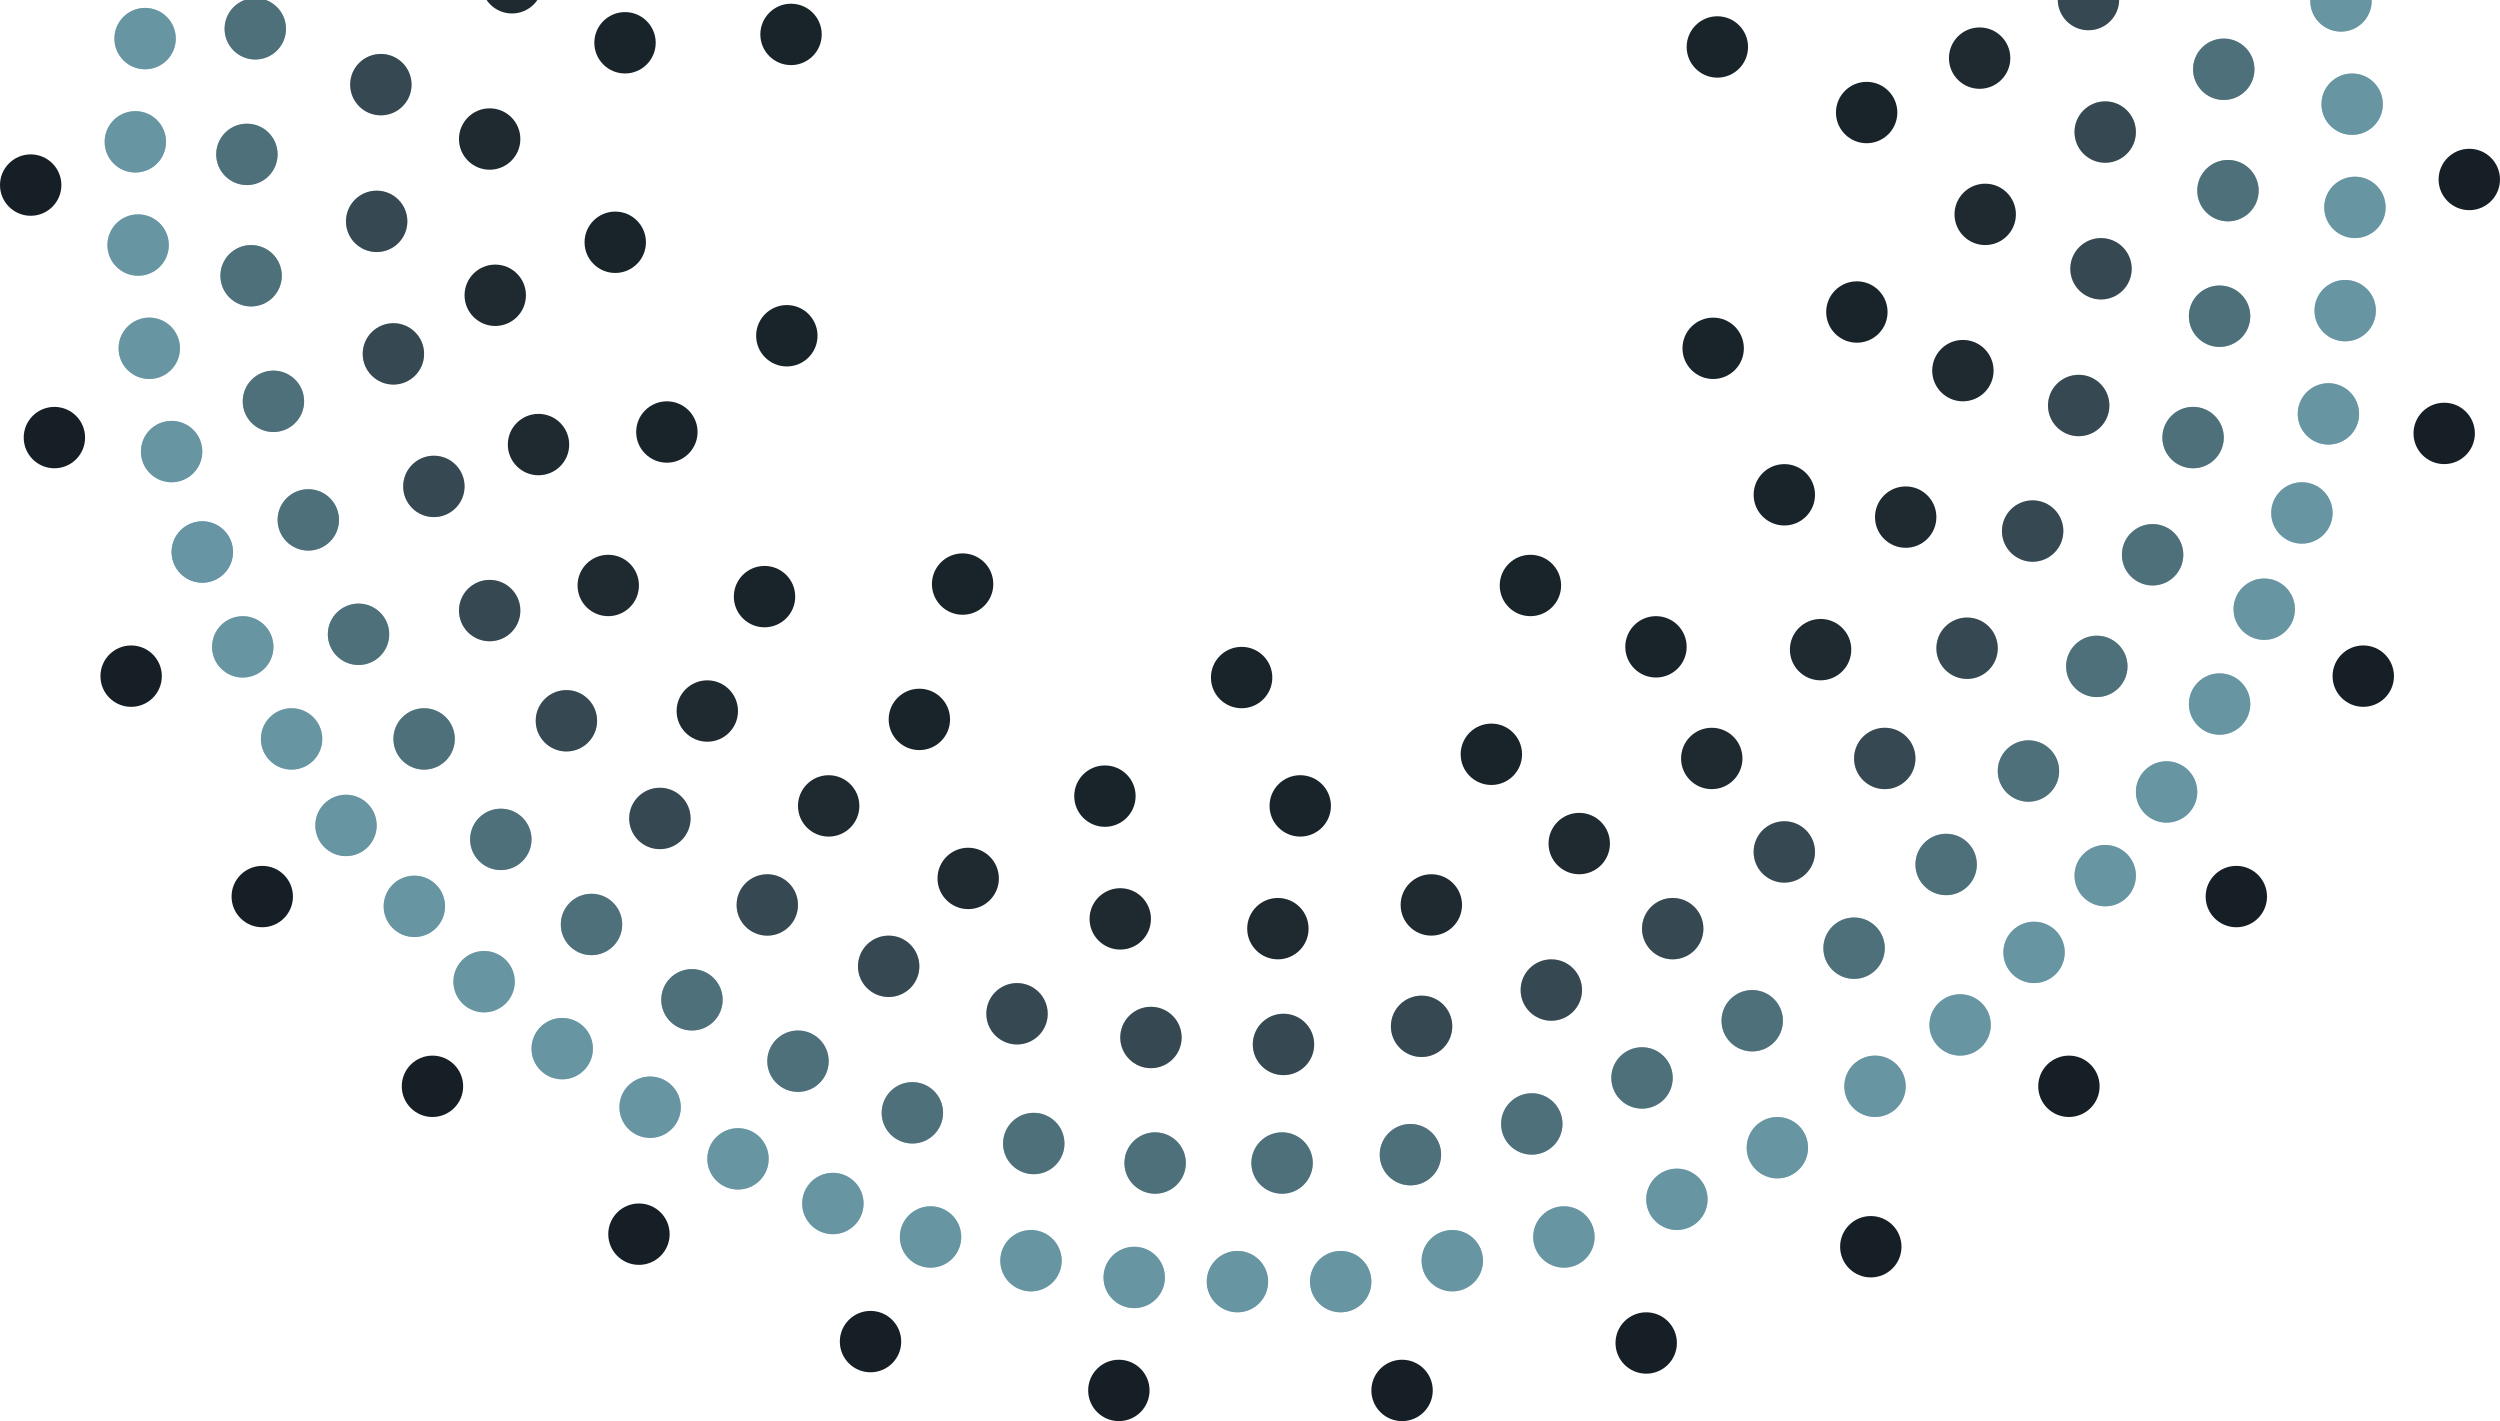 <svg width="336" height="191" viewBox="0 0 336 191" fill="none" xmlns="http://www.w3.org/2000/svg">
<circle cx="331.873" cy="24.121" r="4.125" transform="rotate(-90 331.873 24.121)" fill="#161F26"/>
<circle cx="328.5" cy="58.25" r="4.125" transform="rotate(-90 328.5 58.25)" fill="#161F26"/>
<circle cx="317.623" cy="90.873" r="4.125" transform="rotate(-90 317.623 90.873)" fill="#161F26"/>
<circle cx="300.562" cy="120.498" r="4.125" transform="rotate(-90 300.562 120.498)" fill="#161F26"/>
<circle cx="278.062" cy="146" r="4.125" transform="rotate(-90 278.062 146)" fill="#161F26"/>
<circle cx="17.625" cy="90.875" r="4.125" transform="rotate(90 17.625 90.875)" fill="#161F26"/>
<circle cx="7.311" cy="58.811" r="4.125" transform="rotate(90 7.311 58.811)" fill="#161F26"/>
<circle cx="4.125" cy="24.875" r="4.125" transform="rotate(90 4.125 24.875)" fill="#161F26"/>
<circle cx="35.248" cy="120.498" r="4.125" transform="rotate(90 35.248 120.498)" fill="#161F26"/>
<circle cx="58.123" cy="146" r="4.125" transform="rotate(90 58.123 146)" fill="#161F26"/>
<circle cx="85.875" cy="165.873" r="4.125" transform="rotate(90 85.875 165.873)" fill="#161F26"/>
<circle cx="116.998" cy="180.311" r="4.125" transform="rotate(90 116.998 180.311)" fill="#161F26"/>
<circle cx="150.375" cy="186.873" r="4.125" transform="rotate(90 150.375 186.873)" fill="#161F26"/>
<circle cx="188.438" cy="186.873" r="4.125" transform="rotate(90 188.438 186.873)" fill="#161F26"/>
<circle cx="221.25" cy="180.498" r="4.125" transform="rotate(90 221.25 180.498)" fill="#161F26"/>
<circle cx="251.436" cy="167.561" r="4.125" transform="rotate(90 251.436 167.561)" fill="#161F26"/>
<circle cx="230.812" cy="6.312" r="4.125" transform="rotate(-90 230.812 6.312)" fill="#19242A"/>
<circle cx="230.25" cy="46.814" r="4.125" transform="rotate(-90 230.25 46.814)" fill="#19242A"/>
<circle cx="205.688" cy="78.688" r="4.125" transform="rotate(-90 205.688 78.688)" fill="#19242A"/>
<circle cx="166.875" cy="91.062" r="4.125" transform="rotate(-90 166.875 91.062)" fill="#19242A"/>
<circle cx="129.375" cy="78.5" r="4.125" transform="rotate(90 129.375 78.5)" fill="#19242A"/>
<circle cx="105.75" cy="45.125" r="4.125" transform="rotate(90 105.75 45.125)" fill="#19242A"/>
<circle cx="106.314" cy="4.625" r="4.125" transform="rotate(90 106.314 4.625)" fill="#19242A"/>
<circle cx="250.877" cy="15.125" r="4.125" transform="rotate(-90 250.877 15.125)" fill="#19242A"/>
<circle cx="249.564" cy="41.935" r="4.125" transform="rotate(-90 249.564 41.935)" fill="#19242A"/>
<circle cx="239.814" cy="66.502" r="4.125" transform="rotate(-90 239.814 66.502)" fill="#19242A"/>
<circle cx="222.564" cy="86.936" r="4.125" transform="rotate(-90 222.564 86.936)" fill="#19242A"/>
<circle cx="200.439" cy="101.377" r="4.125" transform="rotate(-90 200.439 101.377)" fill="#19242A"/>
<circle cx="174.752" cy="108.312" r="4.125" transform="rotate(-90 174.752 108.312)" fill="#19242A"/>
<circle cx="148.502" cy="107" r="4.125" transform="rotate(90 148.502 107)" fill="#19242A"/>
<circle cx="123.562" cy="96.688" r="4.125" transform="rotate(90 123.562 96.688)" fill="#19242A"/>
<circle cx="102.752" cy="80.186" r="4.125" transform="rotate(90 102.752 80.186)" fill="#19242A"/>
<circle cx="89.627" cy="58.062" r="4.125" transform="rotate(90 89.627 58.062)" fill="#19242A"/>
<circle cx="82.689" cy="32.562" r="4.125" transform="rotate(90 82.689 32.562)" fill="#19242A"/>
<circle cx="84.002" cy="5.75" r="4.125" transform="rotate(90 84.002 5.75)" fill="#19242A"/>
<circle cx="266.062" cy="7.812" r="4.125" transform="rotate(-90 266.062 7.812)" fill="#1F2930"/>
<circle cx="266.812" cy="28.812" r="4.125" transform="rotate(-90 266.812 28.812)" fill="#1F2930"/>
<circle cx="263.814" cy="49.812" r="4.125" transform="rotate(-90 263.814 49.812)" fill="#1F2930"/>
<circle cx="256.125" cy="69.5" r="4.125" transform="rotate(-90 256.125 69.5)" fill="#1F2930"/>
<circle cx="244.688" cy="87.312" r="4.125" transform="rotate(-90 244.688 87.312)" fill="#1F2930"/>
<circle cx="230.061" cy="101.937" r="4.125" transform="rotate(-90 230.061 101.937)" fill="#1F2930"/>
<circle cx="212.25" cy="113.375" r="4.125" transform="rotate(-90 212.25 113.375)" fill="#1F2930"/>
<circle cx="192.371" cy="121.623" r="4.125" transform="rotate(-90 192.371 121.623)" fill="#1F2930"/>
<circle cx="171.748" cy="124.811" r="4.125" transform="rotate(-90 171.748 124.811)" fill="#1F2930"/>
<circle cx="150.562" cy="123.5" r="4.125" transform="rotate(90 150.562 123.5)" fill="#1F2930"/>
<circle cx="130.125" cy="118.061" r="4.125" transform="rotate(90 130.125 118.061)" fill="#1F2930"/>
<circle cx="111.373" cy="108.314" r="4.125" transform="rotate(90 111.373 108.314)" fill="#1F2930"/>
<circle cx="95.061" cy="95.562" r="4.125" transform="rotate(90 95.061 95.562)" fill="#1F2930"/>
<circle cx="81.748" cy="78.688" r="4.125" transform="rotate(90 81.748 78.688)" fill="#1F2930"/>
<circle cx="72.375" cy="59.75" r="4.125" transform="rotate(90 72.375 59.75)" fill="#1F2930"/>
<circle cx="66.561" cy="39.686" r="4.125" transform="rotate(90 66.561 39.686)" fill="#1F2930"/>
<circle cx="65.811" cy="18.686" r="4.125" transform="rotate(90 65.811 18.686)" fill="#1F2930"/>
<circle cx="68.811" cy="-2.314" r="4.125" transform="rotate(90 68.811 -2.314)" fill="#1F2930"/>
<circle cx="280.689" cy="-0.061" r="4.125" transform="rotate(-90 280.689 -0.061)" fill="#2F3F4B"/>
<circle cx="280.689" cy="-0.061" r="4.125" transform="rotate(-90 280.689 -0.061)" fill="#466263" fill-opacity="0.3"/>
<circle cx="282.939" cy="17.748" r="4.125" transform="rotate(-90 282.939 17.748)" fill="#2F3F4B"/>
<circle cx="282.939" cy="17.748" r="4.125" transform="rotate(-90 282.939 17.748)" fill="#466263" fill-opacity="0.3"/>
<circle cx="282.375" cy="36.123" r="4.125" transform="rotate(-90 282.375 36.123)" fill="#2F3F4B"/>
<circle cx="282.375" cy="36.123" r="4.125" transform="rotate(-90 282.375 36.123)" fill="#466263" fill-opacity="0.3"/>
<circle cx="279.375" cy="54.5" r="4.125" transform="rotate(-90 279.375 54.5)" fill="#2F3F4B"/>
<circle cx="279.375" cy="54.5" r="4.125" transform="rotate(-90 279.375 54.5)" fill="#466263" fill-opacity="0.3"/>
<circle cx="273.188" cy="71.373" r="4.125" transform="rotate(-90 273.188 71.373)" fill="#2F3F4B"/>
<circle cx="273.188" cy="71.373" r="4.125" transform="rotate(-90 273.188 71.373)" fill="#466263" fill-opacity="0.3"/>
<circle cx="264.375" cy="87.123" r="4.125" transform="rotate(-90 264.375 87.123)" fill="#2F3F4B"/>
<circle cx="264.375" cy="87.123" r="4.125" transform="rotate(-90 264.375 87.123)" fill="#466263" fill-opacity="0.3"/>
<circle cx="253.312" cy="101.937" r="4.125" transform="rotate(-90 253.312 101.937)" fill="#2F3F4B"/>
<circle cx="253.312" cy="101.937" r="4.125" transform="rotate(-90 253.312 101.937)" fill="#466263" fill-opacity="0.3"/>
<circle cx="239.812" cy="114.5" r="4.125" transform="rotate(-90 239.812 114.5)" fill="#2F3F4B"/>
<circle cx="239.812" cy="114.5" r="4.125" transform="rotate(-90 239.812 114.5)" fill="#466263" fill-opacity="0.3"/>
<circle cx="224.812" cy="124.811" r="4.125" transform="rotate(-90 224.812 124.811)" fill="#2F3F4B"/>
<circle cx="224.812" cy="124.811" r="4.125" transform="rotate(-90 224.812 124.811)" fill="#466263" fill-opacity="0.3"/>
<circle cx="208.498" cy="133.062" r="4.125" transform="rotate(-90 208.498 133.062)" fill="#2F3F4B"/>
<circle cx="208.498" cy="133.062" r="4.125" transform="rotate(-90 208.498 133.062)" fill="#466263" fill-opacity="0.3"/>
<circle cx="191.061" cy="137.938" r="4.125" transform="rotate(-90 191.061 137.938)" fill="#2F3F4B"/>
<circle cx="191.061" cy="137.938" r="4.125" transform="rotate(-90 191.061 137.938)" fill="#466263" fill-opacity="0.3"/>
<circle cx="172.5" cy="140.373" r="4.125" transform="rotate(-90 172.5 140.373)" fill="#2F3F4B"/>
<circle cx="172.5" cy="140.373" r="4.125" transform="rotate(-90 172.5 140.373)" fill="#466263" fill-opacity="0.3"/>
<circle cx="154.688" cy="139.438" r="4.125" transform="rotate(90 154.688 139.438)" fill="#2F3F4B"/>
<circle cx="154.688" cy="139.438" r="4.125" transform="rotate(90 154.688 139.438)" fill="#466263" fill-opacity="0.3"/>
<circle cx="136.688" cy="136.25" r="4.125" transform="rotate(90 136.688 136.25)" fill="#2F3F4B"/>
<circle cx="136.688" cy="136.25" r="4.125" transform="rotate(90 136.688 136.25)" fill="#466263" fill-opacity="0.3"/>
<circle cx="119.436" cy="129.873" r="4.125" transform="rotate(90 119.436 129.873)" fill="#2F3F4B"/>
<circle cx="119.436" cy="129.873" r="4.125" transform="rotate(90 119.436 129.873)" fill="#466263" fill-opacity="0.3"/>
<circle cx="103.123" cy="121.625" r="4.125" transform="rotate(90 103.123 121.625)" fill="#2F3F4B"/>
<circle cx="103.123" cy="121.625" r="4.125" transform="rotate(90 103.123 121.625)" fill="#466263" fill-opacity="0.3"/>
<circle cx="88.688" cy="110" r="4.125" transform="rotate(90 88.688 110)" fill="#2F3F4B"/>
<circle cx="88.688" cy="110" r="4.125" transform="rotate(90 88.688 110)" fill="#466263" fill-opacity="0.3"/>
<circle cx="76.125" cy="96.873" r="4.125" transform="rotate(90 76.125 96.873)" fill="#2F3F4B"/>
<circle cx="76.125" cy="96.873" r="4.125" transform="rotate(90 76.125 96.873)" fill="#466263" fill-opacity="0.3"/>
<circle cx="65.811" cy="82.062" r="4.125" transform="rotate(90 65.811 82.062)" fill="#2F3F4B"/>
<circle cx="65.811" cy="82.062" r="4.125" transform="rotate(90 65.811 82.062)" fill="#466263" fill-opacity="0.3"/>
<circle cx="58.312" cy="65.373" r="4.125" transform="rotate(90 58.312 65.373)" fill="#2F3F4B"/>
<circle cx="58.312" cy="65.373" r="4.125" transform="rotate(90 58.312 65.373)" fill="#466263" fill-opacity="0.3"/>
<circle cx="52.873" cy="47.562" r="4.125" transform="rotate(90 52.873 47.562)" fill="#2F3F4B"/>
<circle cx="52.873" cy="47.562" r="4.125" transform="rotate(90 52.873 47.562)" fill="#466263" fill-opacity="0.3"/>
<circle cx="50.623" cy="29.75" r="4.125" transform="rotate(90 50.623 29.75)" fill="#2F3F4B"/>
<circle cx="50.623" cy="29.75" r="4.125" transform="rotate(90 50.623 29.75)" fill="#466263" fill-opacity="0.3"/>
<circle cx="51.188" cy="11.375" r="4.125" transform="rotate(90 51.188 11.375)" fill="#2F3F4B"/>
<circle cx="51.188" cy="11.375" r="4.125" transform="rotate(90 51.188 11.375)" fill="#466263" fill-opacity="0.3"/>
<circle cx="298.873" cy="9.311" r="4.125" transform="rotate(-90 298.873 9.311)" fill="#4B687C"/>
<circle cx="298.873" cy="9.311" r="4.125" transform="rotate(-90 298.873 9.311)" fill="#52787B" fill-opacity="0.5"/>
<circle cx="299.438" cy="25.623" r="4.125" transform="rotate(-90 299.438 25.623)" fill="#4B687C"/>
<circle cx="299.438" cy="25.623" r="4.125" transform="rotate(-90 299.438 25.623)" fill="#52787B" fill-opacity="0.5"/>
<circle cx="298.311" cy="42.498" r="4.125" transform="rotate(-90 298.311 42.498)" fill="#4B687C"/>
<circle cx="298.311" cy="42.498" r="4.125" transform="rotate(-90 298.311 42.498)" fill="#52787B" fill-opacity="0.5"/>
<circle cx="294.75" cy="58.81" r="4.125" transform="rotate(-90 294.75 58.81)" fill="#4B687C"/>
<circle cx="294.75" cy="58.81" r="4.125" transform="rotate(-90 294.75 58.81)" fill="#52787B" fill-opacity="0.5"/>
<circle cx="289.311" cy="74.561" r="4.125" transform="rotate(-90 289.311 74.561)" fill="#4B687C"/>
<circle cx="289.311" cy="74.561" r="4.125" transform="rotate(-90 289.311 74.561)" fill="#52787B" fill-opacity="0.5"/>
<circle cx="281.812" cy="89.562" r="4.125" transform="rotate(-90 281.812 89.562)" fill="#4B687C"/>
<circle cx="281.812" cy="89.562" r="4.125" transform="rotate(-90 281.812 89.562)" fill="#52787B" fill-opacity="0.5"/>
<circle cx="272.623" cy="103.625" r="4.125" transform="rotate(-90 272.623 103.625)" fill="#4B687C"/>
<circle cx="272.623" cy="103.625" r="4.125" transform="rotate(-90 272.623 103.625)" fill="#52787B" fill-opacity="0.5"/>
<circle cx="261.561" cy="116.186" r="4.125" transform="rotate(-90 261.561 116.186)" fill="#4B687C"/>
<circle cx="261.561" cy="116.186" r="4.125" transform="rotate(-90 261.561 116.186)" fill="#52787B" fill-opacity="0.5"/>
<circle cx="249.188" cy="127.437" r="4.125" transform="rotate(-90 249.188 127.437)" fill="#4B687C"/>
<circle cx="249.188" cy="127.437" r="4.125" transform="rotate(-90 249.188 127.437)" fill="#52787B" fill-opacity="0.5"/>
<circle cx="235.5" cy="137.186" r="4.125" transform="rotate(-90 235.5 137.186)" fill="#4B687C"/>
<circle cx="235.5" cy="137.186" r="4.125" transform="rotate(-90 235.5 137.186)" fill="#52787B" fill-opacity="0.5"/>
<circle cx="220.688" cy="144.875" r="4.125" transform="rotate(-90 220.688 144.875)" fill="#4B687C"/>
<circle cx="220.688" cy="144.875" r="4.125" transform="rotate(-90 220.688 144.875)" fill="#52787B" fill-opacity="0.5"/>
<circle cx="172.312" cy="156.312" r="4.125" transform="rotate(90 172.312 156.312)" fill="#4B687C"/>
<circle cx="172.312" cy="156.312" r="4.125" transform="rotate(90 172.312 156.312)" fill="#52787B" fill-opacity="0.5"/>
<circle cx="189.561" cy="155.188" r="4.125" transform="rotate(90 189.561 155.188)" fill="#4B687C"/>
<circle cx="189.561" cy="155.188" r="4.125" transform="rotate(90 189.561 155.188)" fill="#52787B" fill-opacity="0.5"/>
<circle cx="205.875" cy="151.059" r="4.125" transform="rotate(90 205.875 151.059)" fill="#4B687C"/>
<circle cx="205.875" cy="151.059" r="4.125" transform="rotate(90 205.875 151.059)" fill="#52787B" fill-opacity="0.5"/>
<circle cx="155.25" cy="156.312" r="4.125" transform="rotate(90 155.25 156.312)" fill="#4B687C"/>
<circle cx="155.25" cy="156.312" r="4.125" transform="rotate(90 155.25 156.312)" fill="#52787B" fill-opacity="0.5"/>
<circle cx="138.938" cy="153.688" r="4.125" transform="rotate(90 138.938 153.688)" fill="#4B687C"/>
<circle cx="138.938" cy="153.688" r="4.125" transform="rotate(90 138.938 153.688)" fill="#52787B" fill-opacity="0.5"/>
<circle cx="122.623" cy="149.562" r="4.125" transform="rotate(90 122.623 149.562)" fill="#4B687C"/>
<circle cx="122.623" cy="149.562" r="4.125" transform="rotate(90 122.623 149.562)" fill="#52787B" fill-opacity="0.5"/>
<circle cx="107.25" cy="142.625" r="4.125" transform="rotate(90 107.25 142.625)" fill="#4B687C"/>
<circle cx="107.25" cy="142.625" r="4.125" transform="rotate(90 107.25 142.625)" fill="#52787B" fill-opacity="0.5"/>
<circle cx="92.998" cy="134.373" r="4.125" transform="rotate(90 92.998 134.373)" fill="#4B687C"/>
<circle cx="92.998" cy="134.373" r="4.125" transform="rotate(90 92.998 134.373)" fill="#52787B" fill-opacity="0.5"/>
<circle cx="79.498" cy="124.248" r="4.125" transform="rotate(90 79.498 124.248)" fill="#4B687C"/>
<circle cx="79.498" cy="124.248" r="4.125" transform="rotate(90 79.498 124.248)" fill="#52787B" fill-opacity="0.5"/>
<circle cx="67.311" cy="112.813" r="4.125" transform="rotate(90 67.311 112.813)" fill="#4B687C"/>
<circle cx="67.311" cy="112.813" r="4.125" transform="rotate(90 67.311 112.813)" fill="#52787B" fill-opacity="0.5"/>
<circle cx="57" cy="99.311" r="4.125" transform="rotate(90 57 99.311)" fill="#4B687C"/>
<circle cx="57" cy="99.311" r="4.125" transform="rotate(90 57 99.311)" fill="#52787B" fill-opacity="0.5"/>
<circle cx="48.185" cy="85.25" r="4.125" transform="rotate(90 48.185 85.25)" fill="#4B687C"/>
<circle cx="48.185" cy="85.25" r="4.125" transform="rotate(90 48.185 85.25)" fill="#52787B" fill-opacity="0.5"/>
<circle cx="41.435" cy="69.875" r="4.125" transform="rotate(90 41.435 69.875)" fill="#4B687C"/>
<circle cx="41.435" cy="69.875" r="4.125" transform="rotate(90 41.435 69.875)" fill="#52787B" fill-opacity="0.5"/>
<circle cx="36.748" cy="53.938" r="4.125" transform="rotate(90 36.748 53.938)" fill="#4B687C"/>
<circle cx="36.748" cy="53.938" r="4.125" transform="rotate(90 36.748 53.938)" fill="#52787B" fill-opacity="0.5"/>
<circle cx="33.748" cy="37.062" r="4.125" transform="rotate(90 33.748 37.062)" fill="#4B687C"/>
<circle cx="33.748" cy="37.062" r="4.125" transform="rotate(90 33.748 37.062)" fill="#52787B" fill-opacity="0.5"/>
<circle cx="33.184" cy="20.75" r="4.125" transform="rotate(90 33.184 20.75)" fill="#4B687C"/>
<circle cx="33.184" cy="20.75" r="4.125" transform="rotate(90 33.184 20.75)" fill="#52787B" fill-opacity="0.5"/>
<circle cx="34.31" cy="3.873" r="4.125" transform="rotate(90 34.31 3.873)" fill="#4B687C"/>
<circle cx="34.31" cy="3.873" r="4.125" transform="rotate(90 34.31 3.873)" fill="#52787B" fill-opacity="0.5"/>
<circle cx="314.627" cy="0.125" r="4.125" transform="rotate(-90 314.627 0.125)" fill="#749DB8"/>
<circle cx="314.627" cy="0.125" r="4.125" transform="rotate(-90 314.627 0.125)" fill="#5E9093" fill-opacity="0.58"/>
<circle cx="316.129" cy="14.002" r="4.125" transform="rotate(-90 316.129 14.002)" fill="#749DB8"/>
<circle cx="316.129" cy="14.002" r="4.125" transform="rotate(-90 316.129 14.002)" fill="#5E9093" fill-opacity="0.58"/>
<circle cx="316.504" cy="27.873" r="4.125" transform="rotate(-90 316.504 27.873)" fill="#749DB8"/>
<circle cx="316.504" cy="27.873" r="4.125" transform="rotate(-90 316.504 27.873)" fill="#5E9093" fill-opacity="0.58"/>
<circle cx="315.191" cy="41.75" r="4.125" transform="rotate(-90 315.191 41.75)" fill="#749DB8"/>
<circle cx="315.191" cy="41.75" r="4.125" transform="rotate(-90 315.191 41.75)" fill="#5E9093" fill-opacity="0.58"/>
<circle cx="312.939" cy="55.627" r="4.125" transform="rotate(-90 312.939 55.627)" fill="#749DB8"/>
<circle cx="312.939" cy="55.627" r="4.125" transform="rotate(-90 312.939 55.627)" fill="#5E9093" fill-opacity="0.58"/>
<circle cx="309.377" cy="68.939" r="4.125" transform="rotate(-90 309.377 68.939)" fill="#749DB8"/>
<circle cx="309.377" cy="68.939" r="4.125" transform="rotate(-90 309.377 68.939)" fill="#5E9093" fill-opacity="0.58"/>
<circle cx="304.312" cy="81.877" r="4.125" transform="rotate(-90 304.312 81.877)" fill="#749DB8"/>
<circle cx="304.312" cy="81.877" r="4.125" transform="rotate(-90 304.312 81.877)" fill="#5E9093" fill-opacity="0.58"/>
<circle cx="298.314" cy="94.625" r="4.125" transform="rotate(-90 298.314 94.625)" fill="#749DB8"/>
<circle cx="298.314" cy="94.625" r="4.125" transform="rotate(-90 298.314 94.625)" fill="#5E9093" fill-opacity="0.58"/>
<circle cx="291.188" cy="106.437" r="4.125" transform="rotate(-90 291.188 106.437)" fill="#749DB8"/>
<circle cx="291.188" cy="106.437" r="4.125" transform="rotate(-90 291.188 106.437)" fill="#5E9093" fill-opacity="0.58"/>
<circle cx="282.941" cy="117.687" r="4.125" transform="rotate(-90 282.941 117.687)" fill="#749DB8"/>
<circle cx="282.941" cy="117.687" r="4.125" transform="rotate(-90 282.941 117.687)" fill="#5E9093" fill-opacity="0.58"/>
<circle cx="273.377" cy="128.002" r="4.125" transform="rotate(-90 273.377 128.002)" fill="#749DB8"/>
<circle cx="273.377" cy="128.002" r="4.125" transform="rotate(-90 273.377 128.002)" fill="#5E9093" fill-opacity="0.58"/>
<circle cx="263.439" cy="137.75" r="4.125" transform="rotate(-90 263.439 137.75)" fill="#749DB8"/>
<circle cx="263.439" cy="137.75" r="4.125" transform="rotate(-90 263.439 137.75)" fill="#5E9093" fill-opacity="0.58"/>
<circle cx="252.002" cy="146" r="4.125" transform="rotate(-90 252.002 146)" fill="#749DB8"/>
<circle cx="252.002" cy="146" r="4.125" transform="rotate(-90 252.002 146)" fill="#5E9093" fill-opacity="0.58"/>
<circle cx="23.064" cy="60.69" r="4.125" transform="rotate(90 23.064 60.69)" fill="#749DB8"/>
<circle cx="23.064" cy="60.69" r="4.125" transform="rotate(90 23.064 60.69)" fill="#5E9093" fill-opacity="0.58"/>
<circle cx="20.062" cy="46.812" r="4.125" transform="rotate(90 20.062 46.812)" fill="#749DB8"/>
<circle cx="20.062" cy="46.812" r="4.125" transform="rotate(90 20.062 46.812)" fill="#5E9093" fill-opacity="0.58"/>
<circle cx="18.562" cy="32.936" r="4.125" transform="rotate(90 18.562 32.936)" fill="#749DB8"/>
<circle cx="18.562" cy="32.936" r="4.125" transform="rotate(90 18.562 32.936)" fill="#5E9093" fill-opacity="0.58"/>
<circle cx="18.189" cy="19.062" r="4.125" transform="rotate(90 18.189 19.062)" fill="#749DB8"/>
<circle cx="18.189" cy="19.062" r="4.125" transform="rotate(90 18.189 19.062)" fill="#5E9093" fill-opacity="0.58"/>
<circle cx="19.5" cy="5.188" r="4.125" transform="rotate(90 19.5 5.188)" fill="#749DB8"/>
<circle cx="19.5" cy="5.188" r="4.125" transform="rotate(90 19.5 5.188)" fill="#5E9093" fill-opacity="0.58"/>
<circle cx="238.877" cy="154.252" r="4.125" transform="rotate(-90 238.877 154.252)" fill="#749DB8"/>
<circle cx="238.877" cy="154.252" r="4.125" transform="rotate(-90 238.877 154.252)" fill="#5E9093" fill-opacity="0.58"/>
<circle cx="225.377" cy="161.188" r="4.125" transform="rotate(-90 225.377 161.188)" fill="#749DB8"/>
<circle cx="225.377" cy="161.188" r="4.125" transform="rotate(-90 225.377 161.188)" fill="#5E9093" fill-opacity="0.58"/>
<circle cx="210.189" cy="166.25" r="4.125" transform="rotate(-90 210.189 166.25)" fill="#749DB8"/>
<circle cx="210.189" cy="166.25" r="4.125" transform="rotate(-90 210.189 166.25)" fill="#5E9093" fill-opacity="0.58"/>
<circle cx="195.189" cy="169.438" r="4.125" transform="rotate(-90 195.189 169.438)" fill="#749DB8"/>
<circle cx="195.189" cy="169.438" r="4.125" transform="rotate(-90 195.189 169.438)" fill="#5E9093" fill-opacity="0.58"/>
<circle cx="180.189" cy="172.252" r="4.125" transform="rotate(-90 180.189 172.252)" fill="#749DB8"/>
<circle cx="180.189" cy="172.252" r="4.125" transform="rotate(-90 180.189 172.252)" fill="#5E9093" fill-opacity="0.58"/>
<circle cx="27.189" cy="74.189" r="4.125" transform="rotate(90 27.189 74.189)" fill="#749DB8"/>
<circle cx="27.189" cy="74.189" r="4.125" transform="rotate(90 27.189 74.189)" fill="#6795A3"/>
<circle cx="32.627" cy="86.938" r="4.125" transform="rotate(90 32.627 86.938)" fill="#749DB8"/>
<circle cx="32.627" cy="86.938" r="4.125" transform="rotate(90 32.627 86.938)" fill="#5E9093" fill-opacity="0.58"/>
<circle cx="39.189" cy="99.312" r="4.125" transform="rotate(90 39.189 99.312)" fill="#749DB8"/>
<circle cx="39.189" cy="99.312" r="4.125" transform="rotate(90 39.189 99.312)" fill="#5E9093" fill-opacity="0.58"/>
<circle cx="46.502" cy="110.938" r="4.125" transform="rotate(90 46.502 110.938)" fill="#749DB8"/>
<circle cx="46.502" cy="110.938" r="4.125" transform="rotate(90 46.502 110.938)" fill="#5E9093" fill-opacity="0.58"/>
<circle cx="55.689" cy="121.814" r="4.125" transform="rotate(90 55.689 121.814)" fill="#749DB8"/>
<circle cx="55.689" cy="121.814" r="4.125" transform="rotate(90 55.689 121.814)" fill="#5E9093" fill-opacity="0.58"/>
<circle cx="65.062" cy="131.938" r="4.125" transform="rotate(90 65.062 131.938)" fill="#749DB8"/>
<circle cx="65.062" cy="131.938" r="4.125" transform="rotate(90 65.062 131.938)" fill="#5E9093" fill-opacity="0.58"/>
<circle cx="75.562" cy="140.938" r="4.125" transform="rotate(90 75.562 140.938)" fill="#749DB8"/>
<circle cx="75.562" cy="140.938" r="4.125" transform="rotate(90 75.562 140.938)" fill="#5E9093" fill-opacity="0.58"/>
<circle cx="87.375" cy="148.811" r="4.125" transform="rotate(90 87.375 148.811)" fill="#749DB8"/>
<circle cx="87.375" cy="148.811" r="4.125" transform="rotate(90 87.375 148.811)" fill="#5E9093" fill-opacity="0.58"/>
<circle cx="99.188" cy="155.75" r="4.125" transform="rotate(90 99.188 155.75)" fill="#749DB8"/>
<circle cx="99.188" cy="155.75" r="4.125" transform="rotate(90 99.188 155.75)" fill="#5E9093" fill-opacity="0.58"/>
<circle cx="111.939" cy="161.752" r="4.125" transform="rotate(90 111.939 161.752)" fill="#749DB8"/>
<circle cx="111.939" cy="161.752" r="4.125" transform="rotate(90 111.939 161.752)" fill="#5E9093" fill-opacity="0.58"/>
<circle cx="125.066" cy="166.25" r="4.125" transform="rotate(90 125.066 166.25)" fill="#749DB8"/>
<circle cx="125.066" cy="166.25" r="4.125" transform="rotate(90 125.066 166.25)" fill="#5E9093" fill-opacity="0.58"/>
<circle cx="138.564" cy="169.438" r="4.125" transform="rotate(90 138.564 169.438)" fill="#749DB8"/>
<circle cx="138.564" cy="169.438" r="4.125" transform="rotate(90 138.564 169.438)" fill="#5E9093" fill-opacity="0.58"/>
<circle cx="152.438" cy="171.689" r="4.125" transform="rotate(90 152.438 171.689)" fill="#749DB8"/>
<circle cx="152.438" cy="171.689" r="4.125" transform="rotate(90 152.438 171.689)" fill="#5E9093" fill-opacity="0.58"/>
<circle cx="166.312" cy="172.25" r="4.125" transform="rotate(90 166.312 172.25)" fill="#749DB8"/>
<circle cx="166.312" cy="172.25" r="4.125" transform="rotate(90 166.312 172.25)" fill="#5E9093" fill-opacity="0.58"/>
</svg>
